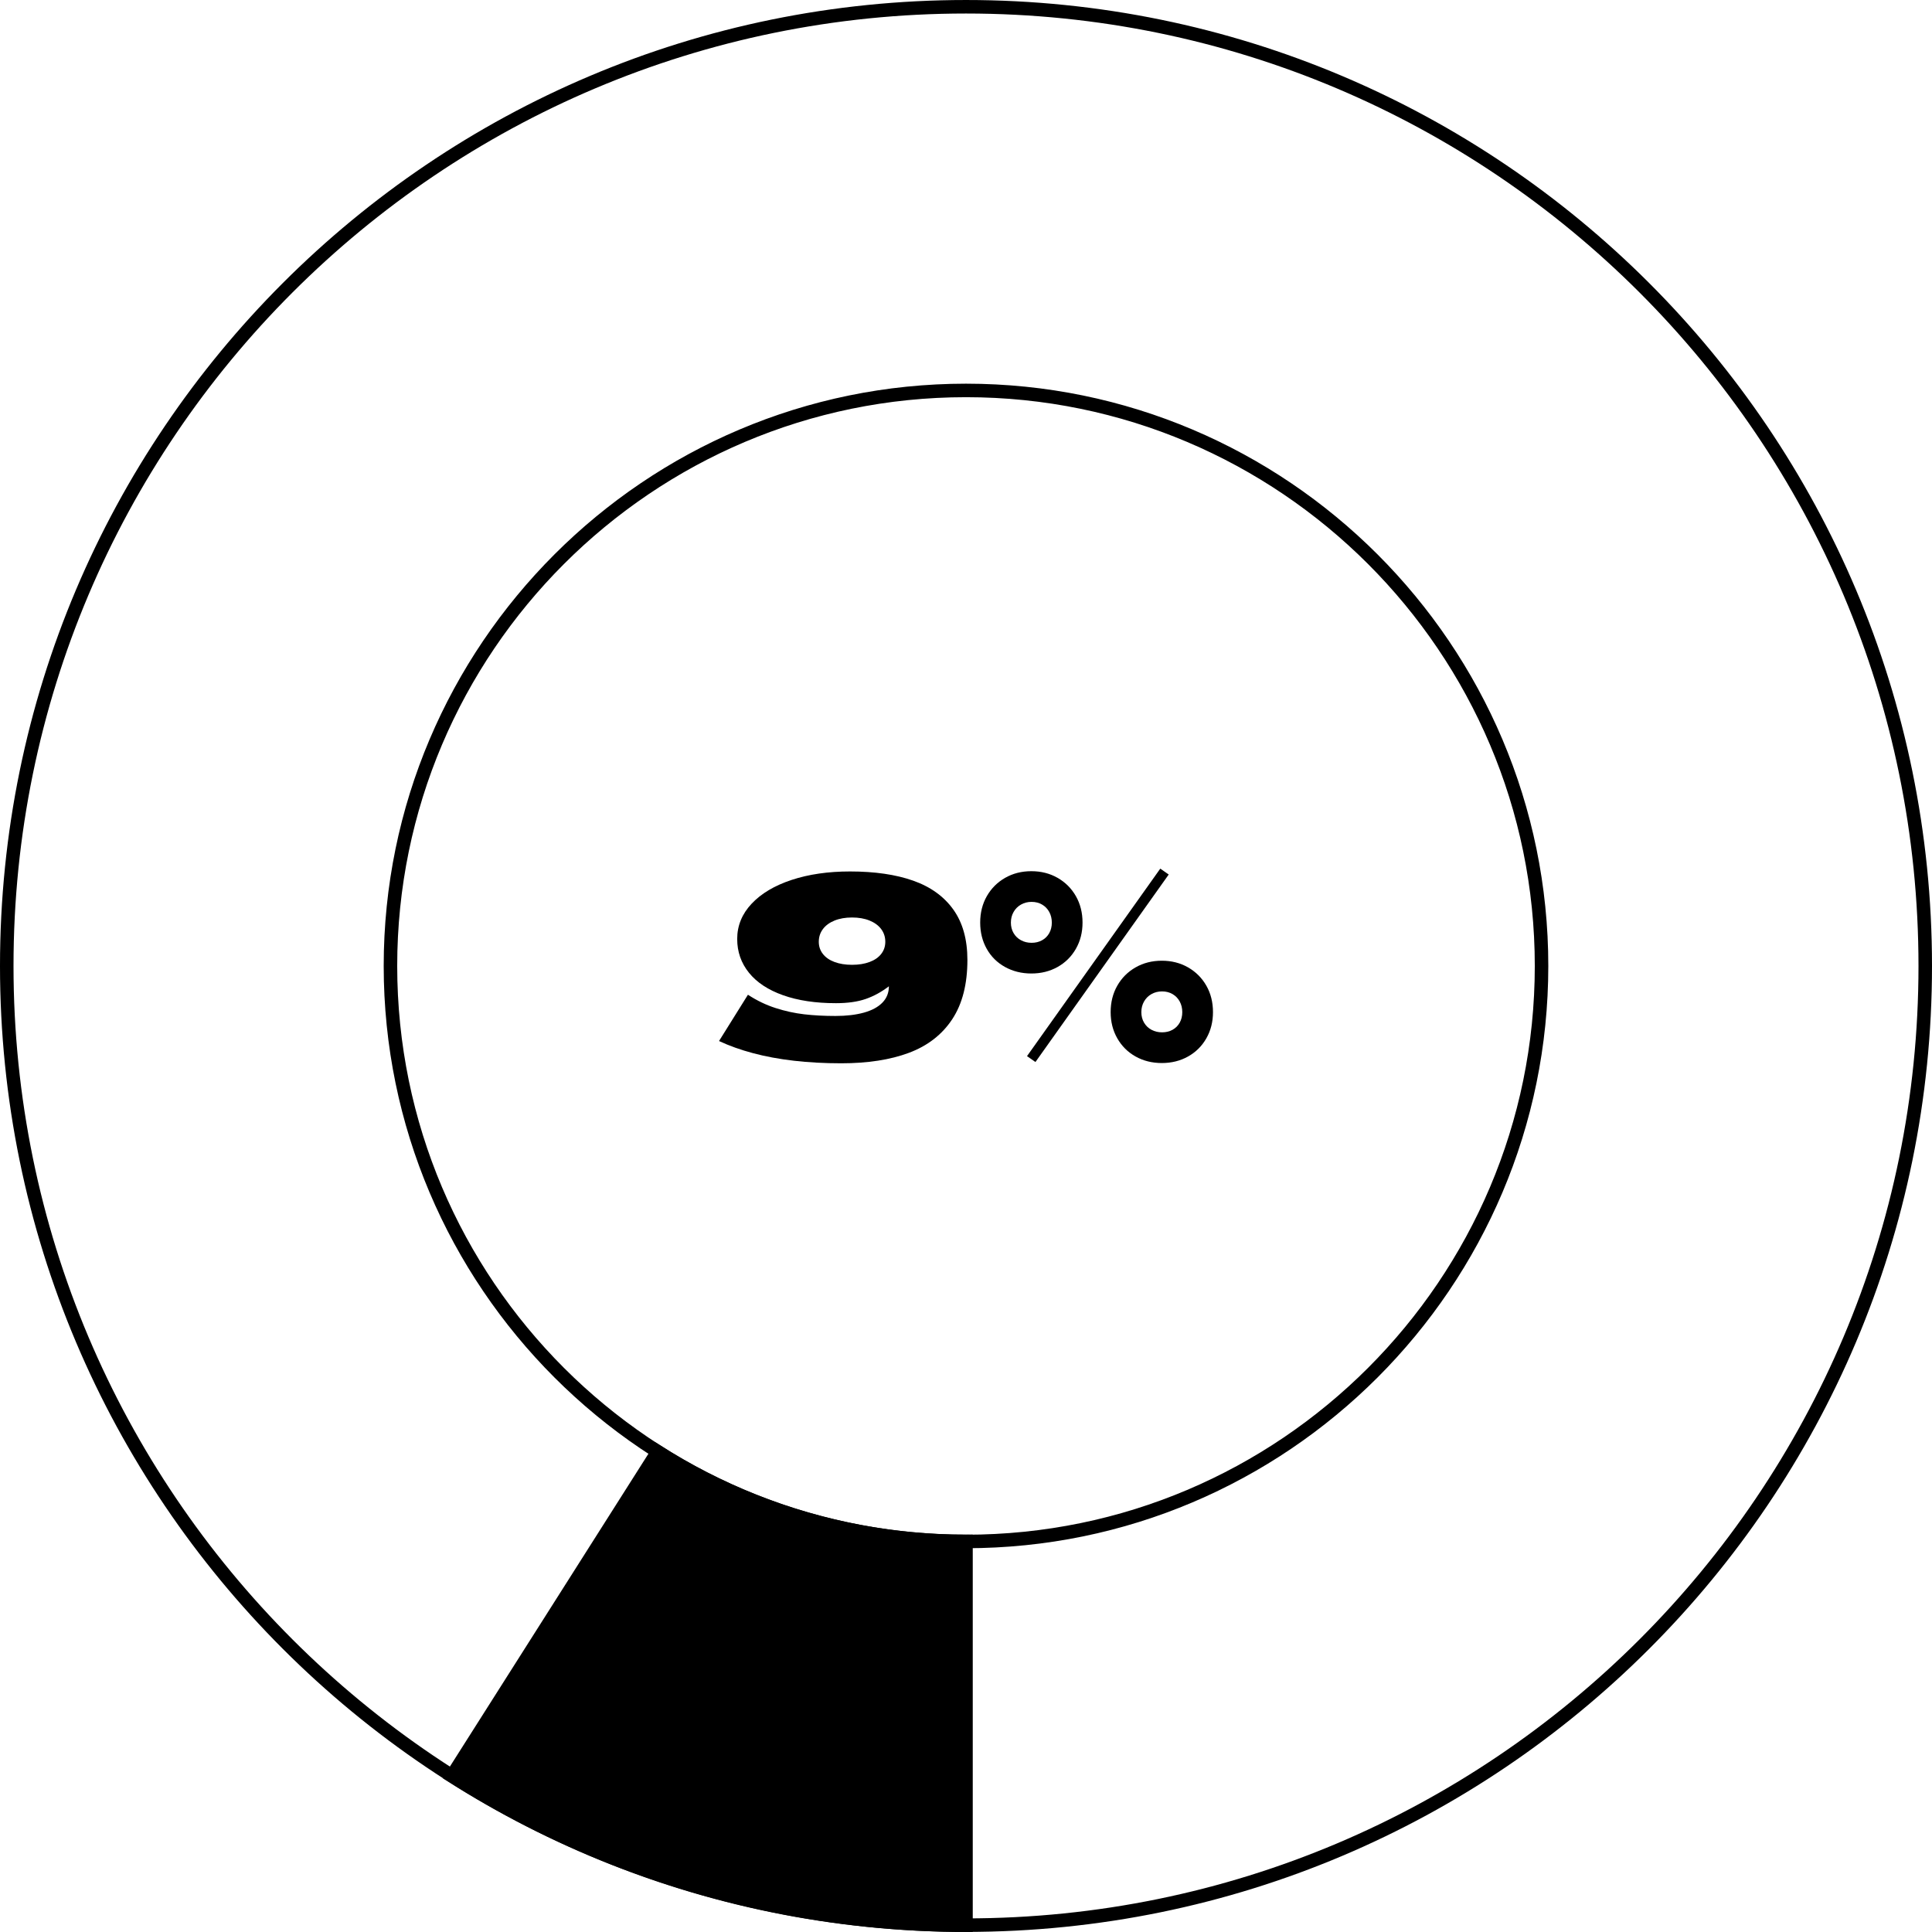 <?xml version="1.0" encoding="UTF-8"?> <svg xmlns="http://www.w3.org/2000/svg" id="Layer_1" width="286" height="286.003" version="1.1" viewBox="0 0 286 286.003"><!-- Generator: Adobe Illustrator 29.6.1, SVG Export Plug-In . SVG Version: 2.1.1 Build 9) --><g><path d="M117.517,157.023c-2.184-.252-4.198-.625-6.04-1.117-1.843-.492-3.521-1.091-5.037-1.799l4.28-6.853c1.312.859,2.674,1.515,4.089,1.969,1.414.455,2.827.764,4.241.928,1.414.165,2.954.246,4.62.246,1.616,0,3.016-.164,4.204-.492,1.186-.328,2.101-.82,2.745-1.477.644-.656.965-1.463.965-2.423-1.085.833-2.228,1.458-3.426,1.874s-2.669.625-4.411.625c-3.005,0-5.612-.391-7.82-1.174-2.208-.782-3.894-1.893-5.056-3.332-1.16-1.439-1.741-3.105-1.741-4.998,0-1.969.713-3.711,2.139-5.225,1.426-1.515,3.402-2.688,5.927-3.521,2.524-.833,5.402-1.25,8.633-1.25,3.66,0,6.779.454,9.353,1.363s4.555,2.335,5.944,4.279c1.389,1.944,2.082,4.43,2.082,7.459,0,3.585-.751,6.513-2.253,8.785s-3.634,3.925-6.399,4.96-6.103,1.552-10.016,1.552c-2.5,0-4.842-.127-7.024-.378ZM128.724,142.407c.744-.277,1.32-.675,1.724-1.193.403-.517.606-1.117.606-1.799,0-.706-.202-1.331-.606-1.874-.404-.543-.98-.965-1.724-1.268s-1.609-.454-2.593-.454-1.849.151-2.593.454c-.745.303-1.32.726-1.724,1.268-.403.543-.606,1.168-.606,1.874,0,.682.202,1.281.606,1.799.404.518.979.916,1.724,1.193.744.278,1.609.417,2.593.417s1.849-.139,2.593-.417Z"></path><path d="M148.775,143.145c-1.161-.644-2.064-1.54-2.708-2.688s-.966-2.442-.966-3.881c0-1.463.328-2.77.985-3.919.656-1.148,1.559-2.05,2.708-2.707,1.149-.656,2.443-.984,3.882-.984s2.732.328,3.881.984c1.149.657,2.052,1.559,2.709,2.707.656,1.149.985,2.456.985,3.919,0,1.439-.328,2.733-.985,3.881s-1.56,2.045-2.709,2.688-2.442.965-3.881.965-2.739-.322-3.9-.965ZM154.265,139.188c.455-.252.808-.606,1.061-1.06.252-.454.379-.971.379-1.552s-.127-1.104-.379-1.572c-.253-.466-.606-.833-1.061-1.098-.454-.265-.972-.398-1.553-.398s-1.104.132-1.57.398c-.468.265-.833.632-1.099,1.098-.265.467-.398.991-.398,1.572s.133,1.098.398,1.552c.266.455.631.808,1.099,1.06.467.252.99.379,1.57.379s1.099-.127,1.553-.379ZM152.032,156.341l19.728-27.755,1.249.871-19.728,27.755-1.249-.871ZM168.106,156.398c-1.15-.644-2.051-1.539-2.708-2.688-.656-1.148-.985-2.442-.985-3.881,0-1.464.328-2.77.985-3.919s1.558-2.05,2.708-2.707c1.148-.656,2.442-.985,3.882-.985s2.732.328,3.881.985c1.149.657,2.051,1.559,2.709,2.707.655,1.149.983,2.455.983,3.919,0,1.439-.328,2.733-.983,3.881-.658,1.149-1.56,2.045-2.709,2.688s-2.442.966-3.881.966-2.734-.322-3.882-.966ZM173.578,152.441c.454-.252.808-.606,1.061-1.06.252-.455.378-.972.378-1.552s-.126-1.104-.378-1.572c-.253-.467-.607-.833-1.061-1.098-.455-.265-.973-.398-1.553-.398s-1.105.133-1.572.398c-.467.265-.832.631-1.098,1.098-.265.467-.398.991-.398,1.572s.133,1.098.398,1.552c.266.454.631.808,1.098,1.06.467.252.992.378,1.572.378s1.098-.126,1.553-.378Z"></path></g><path d="M127.157,226.703c-10.921-2.067-20.946-6.164-29.797-11.796l-30.465,48.002c14.75,9.367,31.486,16.153,49.7,19.6,8.868,1.678,17.697,2.482,26.405,2.492v-56.826c-5.227-.002-10.523-.465-15.843-1.472Z" stroke="#000" stroke-miterlimit="10" stroke-width="2"></path><path d="M143,57.798c46.979,0,85.2,38.219,85.2,85.195,0,46.977-38.221,85.195-85.2,85.195-46.979,0-85.2-38.219-85.2-85.195,0-46.977,38.221-85.195,85.2-85.195M143,1.001c-78.424,0-142,63.572-142,141.992s63.576,141.992,142,141.992c78.424,0,142-63.572,142-141.992,0-78.42-63.576-141.992-142-141.992h0Z" fill="none" stroke="#000" stroke-miterlimit="10" stroke-width="2"></path></svg> 